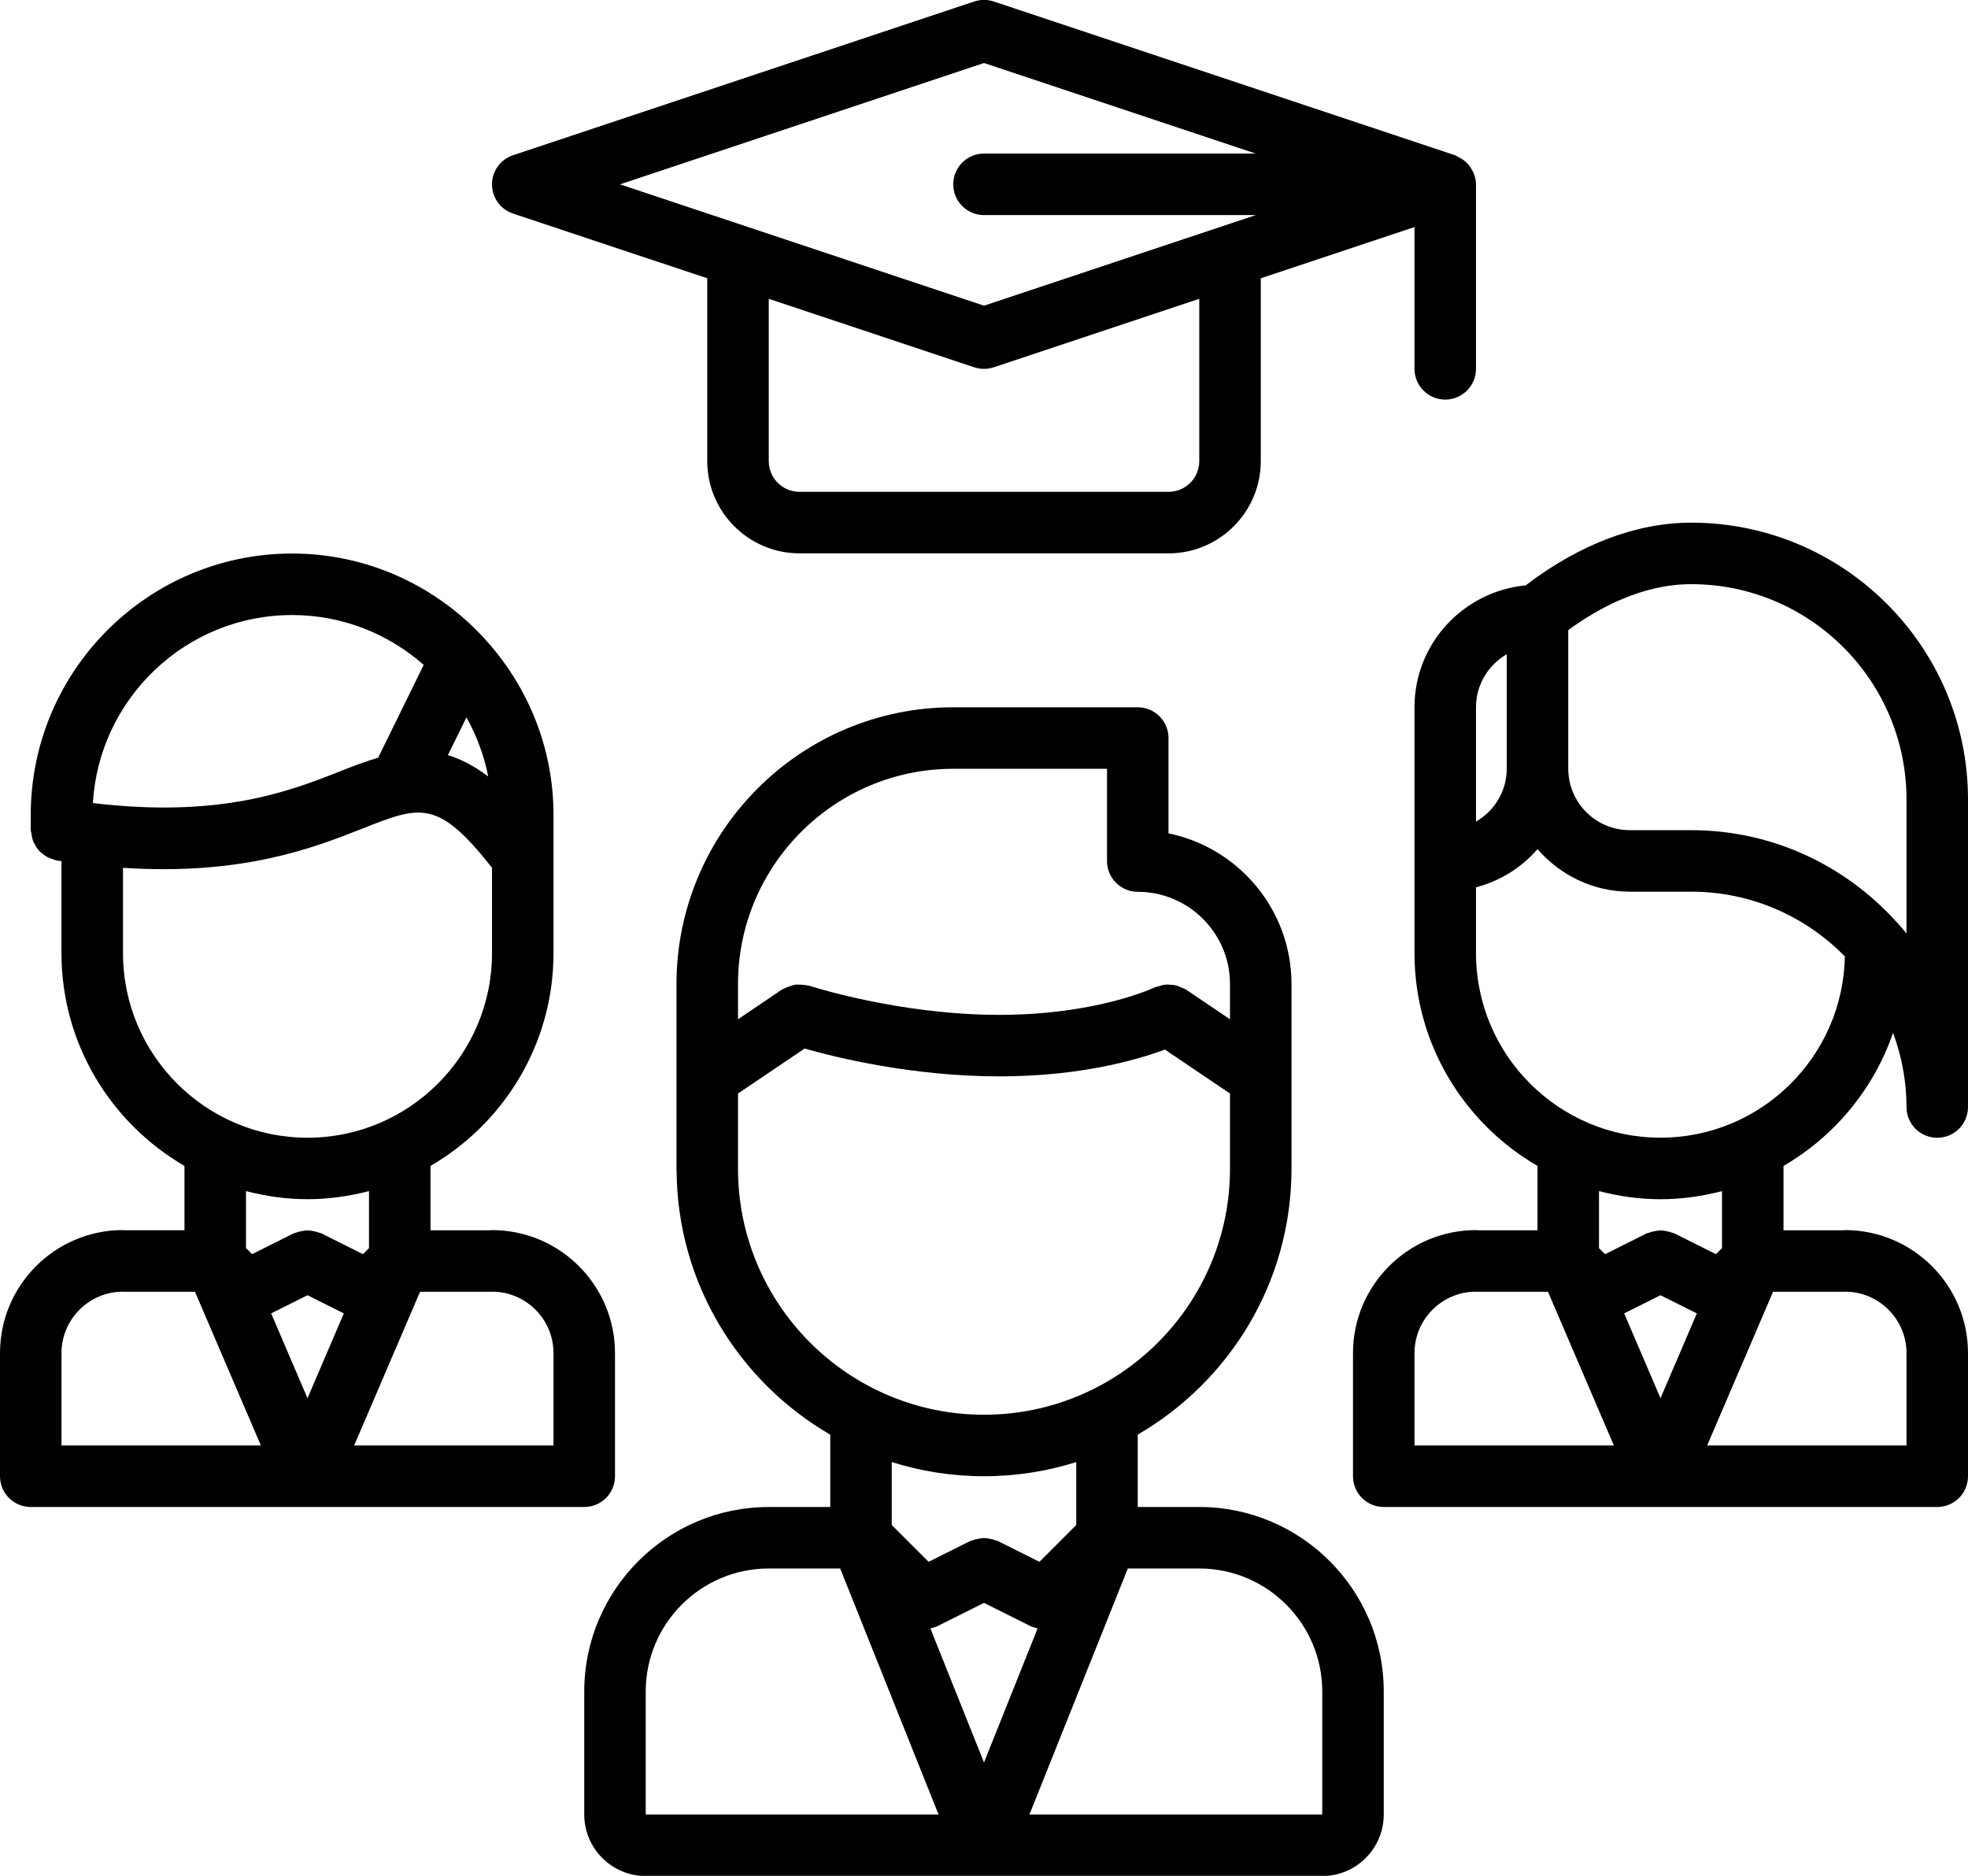 <?xml version="1.0" encoding="UTF-8"?><svg xmlns="http://www.w3.org/2000/svg" xmlns:xlink="http://www.w3.org/1999/xlink" height="61.0" preserveAspectRatio="xMidYMid meet" version="1.0" viewBox="-0.0 1.5 64.0 61.0" width="64.0" zoomAndPan="magnify"><g id="change1_1"><path d="M1,50.505h18c0.553,0,1-0.447,1-1v-4.004c0-2.206-1.794-4-4-4c-0.011,0-0.019,0.006-0.029,0.006H14v-2.093 c2.386-1.385,3.998-3.961,4-6.912c0,0,0-0.001,0-0.001V28c0-2.198-0.846-4.197-2.22-5.707c-0.022-0.029-0.048-0.055-0.074-0.082 c-1.553-1.663-3.757-2.711-6.207-2.711C4.813,19.5,1,23.313,1,28v0.496c0,0.042,0.02,0.079,0.024,0.12 c0.008,0.067,0.018,0.131,0.039,0.194c0.021,0.062,0.048,0.116,0.08,0.171c0.031,0.056,0.063,0.108,0.105,0.157 c0.042,0.049,0.088,0.089,0.139,0.129c0.05,0.04,0.099,0.075,0.156,0.105c0.059,0.031,0.12,0.051,0.186,0.069 c0.04,0.012,0.072,0.036,0.114,0.042c0.055,0.009,0.102,0.01,0.156,0.019v2.998c0,0,0,0.001,0,0.001 c0.002,2.951,1.614,5.527,4,6.912v2.093H4.029c-0.011,0-0.019-0.006-0.029-0.006c-2.206,0-4,1.794-4,4v4.004 C0,50.058,0.447,50.505,1,50.505z M10,43.619l1.182,0.591L10,46.968L8.818,44.21L10,43.619z M18,45.501v3.004h-6.483l2.143-4.998 H16c0.007,0,0.013-0.004,0.02-0.004C17.113,43.514,18,44.405,18,45.501z M15.169,24.829c0.331,0.591,0.574,1.237,0.708,1.922 c-0.457-0.347-0.889-0.568-1.312-0.695L15.169,24.829z M9.499,21.5c1.64,0,3.136,0.615,4.28,1.621l-1.481,3.018 c-0.396,0.117-0.806,0.271-1.242,0.444c-1.66,0.658-3.918,1.524-8.036,1.031C3.222,24.21,6.046,21.5,9.499,21.5z M4,32.497V29.72 c3.881,0.255,6.192-0.645,7.792-1.278c1.884-0.746,2.446-0.961,4.208,1.275v2.781c0,3.308-2.691,5.999-6,5.999S4,35.805,4,32.497z M10,40.496c0.691,0,1.359-0.098,2-0.264v1.854l-0.197,0.197l-1.355-0.678c-0.022-0.011-0.047-0.01-0.07-0.019 c-0.063-0.026-0.126-0.039-0.192-0.052c-0.063-0.012-0.122-0.024-0.185-0.024s-0.122,0.013-0.185,0.024 c-0.066,0.013-0.13,0.025-0.193,0.052c-0.022,0.009-0.047,0.008-0.069,0.019l-1.355,0.678L8,42.087v-1.854 C8.641,40.398,9.309,40.496,10,40.496z M3.98,43.503c0.007,0,0.013,0.004,0.02,0.004h2.341l2.143,4.998H2v-3.004 C2,44.405,2.887,43.514,3.98,43.503z" fill="inherit"/><path d="M39,50.505h-2v-2.354c2.984-1.731,5-4.954,5-8.646v-6.005c0-2.415-1.721-4.435-4-4.9V25.5c0-0.552-0.447-1-1-1h-6 c-4.963,0-9,4.038-9,9.001v6.054c0,0.006,0.003,0.011,0.003,0.017c0.024,3.664,2.031,6.859,4.997,8.581v2.353h-2 c-3.309,0-6,2.691-6,6v4c0,1.103,0.897,2,2,2h22c1.103,0,2-0.897,2-2v-4C45,53.196,42.309,50.505,39,50.505z M43,56.505v4h-9.522 l3.199-8H39C41.206,52.505,43,54.299,43,56.505z M30.412,54.407c0.012-0.005,0.023-0.002,0.035-0.008L32,53.623l1.553,0.776 c0.012,0.006,0.023,0.003,0.035,0.008c0.051,0.023,0.102,0.033,0.155,0.048L32,58.813l-1.743-4.357 C30.311,54.44,30.361,54.431,30.412,54.407z M31,26.5h5v3c0,0.552,0.447,1,1,1c1.654,0,3,1.346,3,3.001v1.145l-1.44-0.973 c-0.042-0.028-0.09-0.034-0.135-0.056c-0.054-0.026-0.105-0.052-0.163-0.067c-0.07-0.02-0.138-0.025-0.209-0.029 c-0.058-0.003-0.112-0.007-0.17,0c-0.072,0.009-0.139,0.03-0.207,0.054c-0.039,0.013-0.079,0.012-0.117,0.03 c-0.019,0.01-1.881,0.897-5.059,0.897c-3.277,0-6.156-0.939-6.186-0.949c-0.021-0.007-0.041-0.002-0.062-0.008 c-0.068-0.018-0.136-0.021-0.206-0.024c-0.062-0.003-0.121-0.008-0.182,0c-0.062,0.009-0.119,0.03-0.18,0.051 c-0.064,0.021-0.126,0.042-0.185,0.076c-0.02,0.012-0.042,0.013-0.061,0.025L24,34.646v-1.145C24,29.641,27.141,26.5,31,26.5z M24,39.506V37.06l2.166-1.463c1.013,0.289,3.505,0.905,6.334,0.905c2.658,0,4.513-0.548,5.383-0.872L40,37.06v2.446 c0,4.411-3.589,7.999-8.001,7.999C27.588,47.505,24,43.917,24,39.506z M31.999,49.505c1.045,0,2.053-0.162,3.001-0.461v2.047 l-1.197,1.197l-1.355-0.678c-0.022-0.011-0.047-0.01-0.069-0.019c-0.063-0.026-0.127-0.039-0.193-0.052 c-0.063-0.012-0.122-0.024-0.185-0.024s-0.122,0.013-0.185,0.024c-0.066,0.013-0.131,0.025-0.193,0.052 c-0.022,0.009-0.047,0.008-0.069,0.019l-1.355,0.678L29,51.091v-2.047C29.947,49.343,30.954,49.505,31.999,49.505z M25,52.505 h2.323l3.199,8h-9.518c-0.002,0-0.003-0.001-0.005-0.001v-3.999C21,54.299,22.794,52.505,25,52.505z" fill="inherit"/><path d="M55,18.496c-1.788,0-3.643,0.708-5.384,2.039C47.593,20.731,46,22.422,46,24.496v8.005c0,0,0,0.001,0,0.001 c0.002,2.951,1.614,5.527,4,6.912v2.093h-1.971c-0.011,0-0.019-0.006-0.029-0.006c-2.206,0-4,1.794-4,4v4.004c0,0.553,0.447,1,1,1 h18c0.553,0,1-0.447,1-1v-4.004c0-2.206-1.794-4-4-4c-0.011,0-0.019,0.006-0.029,0.006H58v-2.093 c1.654-0.961,2.932-2.494,3.563-4.329C61.841,35.839,62,36.649,62,37.499c0,0.553,0.447,1,1,1s1-0.447,1-1V27.496 C64,22.534,59.963,18.496,55,18.496z M49,22.774v3.722c0,0.737-0.405,1.375-1,1.722v-3.722C48,23.759,48.405,23.121,49,22.774z M54,43.619l1.182,0.591L54,46.968l-1.182-2.758L54,43.619z M47.98,43.503c0.007,0,0.013,0.004,0.02,0.004h2.341l2.143,4.998H46 v-3.004C46,44.405,46.887,43.514,47.98,43.503z M62,45.501v3.004h-6.483l2.143-4.998H60c0.007,0,0.013-0.004,0.02-0.004 C61.113,43.514,62,44.405,62,45.501z M56,42.087l-0.197,0.197l-1.355-0.678c-0.022-0.011-0.047-0.01-0.069-0.019 c-0.063-0.026-0.127-0.039-0.193-0.052c-0.063-0.012-0.122-0.024-0.185-0.024s-0.122,0.013-0.185,0.024 c-0.066,0.013-0.13,0.025-0.192,0.052c-0.023,0.009-0.048,0.008-0.07,0.019l-1.355,0.678L52,42.087v-1.854 c0.641,0.166,1.309,0.264,2,0.264s1.359-0.098,2-0.264V42.087z M54,38.496c-3.309,0-6-2.691-6-5.999v-2.143 c0.79-0.205,1.479-0.643,2-1.24c0.733,0.84,1.8,1.382,3,1.382h2c1.955,0,3.724,0.808,4.995,2.105 C59.938,35.86,57.273,38.496,54,38.496z M62,31.853c-0.08-0.099-0.165-0.192-0.249-0.287c-0.027-0.032-0.052-0.064-0.083-0.092 C60.02,29.65,57.645,28.496,55,28.496h-2c-1.103,0-2-0.897-2-2V21.99c1.007-0.737,2.424-1.494,4-1.494c3.859,0,7,3.14,7,7V31.853z" fill="inherit"/><path d="M16.684,8.444L23,10.549v5.945c0,1.654,1.346,3,3,3h11.995c0.002,0,0.003,0.001,0.005,0.001 c1.654,0,3.001-1.346,3.001-3.001v-5.945L46,8.883v4.611c0,0.552,0.447,1,1,1s1-0.448,1-1V7.495v0c0,0,0,0,0,0 c0-0.001-0.001-0.002-0.001-0.003c0-0.123-0.028-0.239-0.07-0.349c-0.014-0.038-0.034-0.069-0.053-0.105 c-0.037-0.07-0.079-0.134-0.131-0.193c-0.028-0.033-0.058-0.063-0.091-0.092c-0.057-0.05-0.121-0.091-0.189-0.128 c-0.037-0.02-0.071-0.043-0.112-0.058c-0.013-0.005-0.022-0.015-0.036-0.019l-15-5c-0.205-0.068-0.428-0.068-0.633,0l-15,5 C16.275,6.683,16,7.064,16,7.495S16.275,8.308,16.684,8.444z M39.001,16.494c0,0.551-0.448,0.999-0.999,1c0,0-0.001,0-0.002,0H26 c-0.552,0-1-0.449-1-1v-5.278l6.684,2.228c0.103,0.034,0.21,0.051,0.316,0.051s0.214-0.017,0.316-0.051l6.685-2.228V16.494z M32,3.549l8.835,2.945H32c-0.553,0-1,0.448-1,1s0.447,1,1,1h8.841L32,11.441L20.162,7.495L32,3.549z" fill="inherit"/></g></svg>